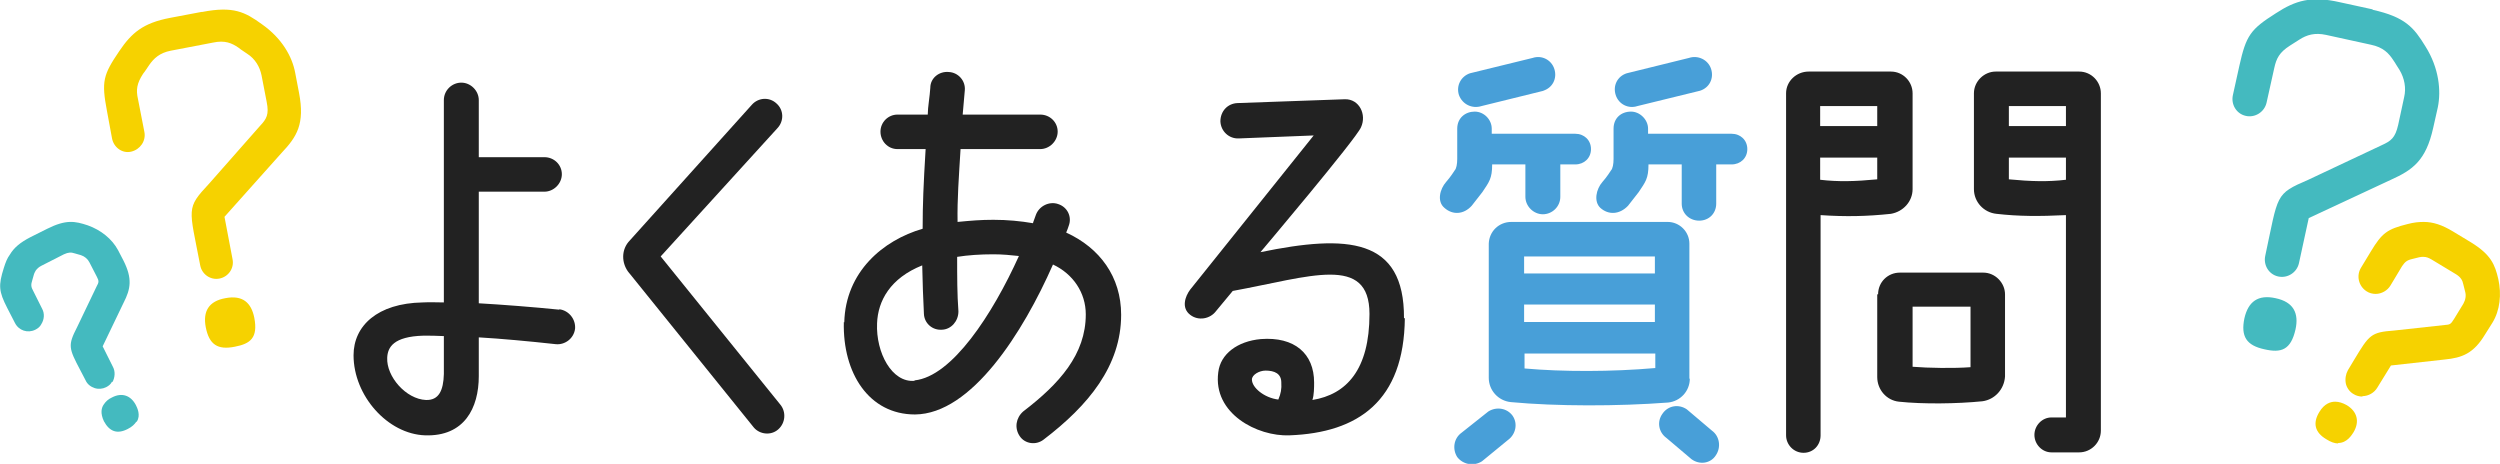 <?xml version="1.0" encoding="UTF-8"?><svg id="_レイヤー_2" xmlns="http://www.w3.org/2000/svg" viewBox="0 0 58.69 10.89"><defs><style>.cls-1{fill:#222;}.cls-1,.cls-2,.cls-3,.cls-4{stroke-width:0px;}.cls-2{fill:#489fd8;}.cls-3{fill:#44babf;}.cls-4{fill:#f6d200;}</style></defs><g id="_タイトル"><g id="title23"><path class="cls-1" d="M13.13,7.26c.23.03.39.24.37.46-.03.23-.24.38-.45.36-.64-.07-1.29-.13-1.81-.16v.91c0,.75-.34,1.42-1.26,1.39-.88-.03-1.68-.93-1.68-1.88,0-.69.56-1.22,1.62-1.24.18-.01.34,0,.5,0,0-1.49,0-3.85,0-4.75,0-.23.19-.41.41-.41s.41.19.41.41v1.34h1.54c.23,0,.41.18.41.4s-.19.41-.41.41h-1.54v2.62c.53.03,1.31.09,1.89.15ZM10.42,8.79v-.9c-.19-.01-.32-.01-.48-.01-.7.02-.84.27-.85.52-.02.44.44.97.91.99.3.01.41-.22.42-.61Z"/><path class="cls-1" d="M14.77,6.41c-.19-.23-.19-.56.02-.77l2.86-3.18c.15-.17.41-.19.58-.03.17.15.18.41.02.58l-2.74,3.01,2.81,3.48c.14.17.12.43-.05.58-.17.15-.43.12-.57-.04l-2.92-3.62Z"/><path class="cls-1" d="M19.82,7.57c.03-1.19.91-1.93,1.84-2.2,0-.58.02-1.04.07-1.87h-.66c-.23,0-.4-.19-.4-.41s.18-.4.4-.4h.71c0-.17.05-.44.06-.63,0-.23.21-.39.43-.37.23.01.4.21.38.43-.01.16-.04.41-.05.57h1.82c.23,0,.41.18.41.4s-.19.41-.41.41h-1.87c-.04.66-.08,1.18-.07,1.71.31-.03.54-.05.84-.05.33,0,.64.03.93.08,0-.02.06-.16.07-.2.08-.21.32-.32.52-.25.22.07.33.3.25.51,0,.01-.05.14-.06.16.79.36,1.29,1.04,1.29,1.93,0,1.2-.77,2.13-1.82,2.93-.18.14-.44.1-.56-.08-.13-.19-.09-.43.08-.58.85-.65,1.47-1.34,1.47-2.28,0-.51-.3-.95-.77-1.17-.7,1.59-1.91,3.51-3.24,3.52-1.08,0-1.7-.97-1.67-2.17ZM21.47,8.93c.88-.09,1.83-1.55,2.45-2.92-.19-.02-.38-.04-.6-.04-.31,0-.6.02-.85.06,0,.46,0,.88.03,1.28,0,.23-.17.42-.38.43-.23.02-.42-.15-.43-.37-.02-.36-.03-.74-.04-1.14-.75.3-1.04.83-1.06,1.36-.03.69.35,1.4.88,1.35Z"/><path class="cls-1" d="M32.98,7.47c-.02,1.94-1.09,2.69-2.71,2.75-.75.03-1.8-.51-1.67-1.48.05-.43.45-.73,1-.78.79-.06,1.25.34,1.25,1.02,0,.11,0,.29-.04.41.8-.13,1.34-.71,1.34-2.02,0-1.41-1.4-.87-3.21-.54l-.39.47c-.14.19-.42.24-.61.09-.21-.16-.12-.43,0-.59l2.9-3.62-1.76.07c-.23.01-.42-.17-.43-.4,0-.24.17-.42.4-.43l2.52-.09c.34-.01.52.36.38.66-.12.28-2.36,2.93-2.36,2.93,2.04-.42,3.38-.34,3.37,1.55ZM30.08,8.98c0-.21-.16-.28-.37-.28-.15,0-.32.1-.32.21,0,.19.29.43.62.47.06-.14.08-.25.07-.4Z"/><path class="cls-2" d="M34.21,3.02c0-.25.19-.4.41-.4s.4.19.4.4v.12h1.96c.21,0,.37.15.37.36s-.16.36-.37.36h-.35v.76c0,.23-.19.41-.41.41s-.41-.19-.41-.41v-.76h-.78c0,.33-.07.41-.23.65l-.25.32c-.19.21-.45.22-.64.05-.18-.15-.11-.44.04-.61.1-.11.2-.27.2-.27.04-.04.06-.15.06-.27v-.72ZM34.31,10.16l.63-.5c.19-.12.44-.08.57.1.13.19.07.44-.11.57l-.61.5c-.19.12-.44.08-.58-.1-.12-.19-.08-.44.1-.57ZM36.24,2.13l-1.46.36c-.22.07-.45-.04-.53-.26-.07-.22.05-.44.26-.51l1.47-.36c.21-.07.44.04.51.26s-.04.44-.26.51ZM39.67,8.89c0,.29-.22.53-.51.56-1.18.09-2.62.09-3.69-.01-.3-.03-.52-.28-.52-.57v-3.15c.01-.29.24-.51.53-.51h3.67c.28,0,.51.23.51.51v3.17ZM35.78,6.02v.4h3.07v-.4h-3.07ZM35.78,7.56h3.07s0-.41,0-.41h-3.07v.41ZM38.86,8.64v-.34h-3.07s0,.35,0,.35c.89.08,2.05.08,3.07-.01ZM37.88,3.02c0-.25.18-.4.41-.4.21,0,.4.19.4.4v.12h1.96c.21,0,.37.15.37.36s-.16.36-.37.36h-.36v.92c0,.23-.17.4-.4.4s-.41-.17-.41-.4v-.92h-.78c0,.33-.07.41-.23.65l-.25.32c-.2.21-.46.22-.65.05-.16-.15-.1-.44.05-.61.1-.11.2-.27.2-.27.04-.04.06-.15.06-.27v-.72ZM39.91,2.13l-1.47.36c-.21.07-.44-.04-.51-.26-.07-.22.04-.44.26-.51l1.46-.36c.21-.07.45.04.52.26s-.04.44-.26.51ZM39.71,10.78l-.59-.5c-.18-.13-.23-.38-.09-.57.13-.19.38-.23.57-.1l.59.5c.18.13.22.39.09.58-.12.19-.38.23-.57.09Z"/><path class="cls-1" d="M42.74,10.22c0,.23-.17.41-.4.41s-.41-.19-.41-.41V2.19c0-.28.24-.51.53-.51h1.93c.29,0,.51.24.51.51v2.25c0,.29-.22.53-.51.58-.57.06-1.06.07-1.65.03v5.17ZM44.07,2.49h-1.34v.47h1.34v-.47ZM44.07,4.21v-.51h-1.34v.52c.42.05.82.04,1.34-.01ZM44.09,6.91c0-.29.23-.51.51-.51h1.96c.28,0,.51.24.51.51v1.93c-.02.3-.24.54-.53.58-.6.06-1.39.07-1.96.01-.29-.03-.51-.28-.51-.58v-1.94ZM46.26,7.2h-1.36v1.41c.37.03.97.04,1.36.01v-1.42ZM46.34,2.19c0-.28.24-.51.51-.51h1.96c.29,0,.51.24.51.51v7.92c0,.28-.23.51-.51.51h-.65c-.22,0-.4-.19-.4-.41s.18-.41.4-.41h.34v-4.75c-.62.03-1.11.03-1.63-.03-.3-.03-.53-.28-.53-.58v-2.25ZM48.5,2.49h-1.34v.47h1.34v-.47ZM48.5,4.22v-.52h-1.34v.51c.52.05.92.06,1.34.01Z"/><g id="_"><path class="cls-3" d="M55.7.23c.77.17.97.42,1.24.86.32.51.37,1.04.29,1.43l-.11.49c-.17.76-.48.98-.99,1.21l-1.93.9-.23,1.06c-.05.22-.27.36-.49.31s-.35-.27-.3-.49c.31-1.44.22-1.44,1.01-1.78l1.72-.81c.22-.1.32-.17.39-.48l.14-.65c.05-.21.01-.44-.11-.64-.05-.07-.09-.15-.14-.22-.11-.17-.24-.31-.53-.37l-1.05-.23c-.27-.06-.46,0-.63.11-.07.05-.15.09-.22.14-.25.16-.32.3-.37.53l-.18.81c-.05.22-.27.36-.49.31s-.35-.27-.3-.49l.15-.68c.16-.72.26-.86.86-1.24.46-.3.83-.41,1.49-.26l.78.17ZM53.16,8.2c-.42-.09-.56-.3-.47-.73.09-.39.32-.56.73-.47.43.09.55.36.47.73-.11.49-.34.56-.73.47Z"/></g><g id="_-2"><path class="cls-4" d="M54.89,10.41c-.08,0-.17-.03-.28-.1-.27-.16-.32-.38-.16-.64.12-.2.27-.24.37-.24.09,0,.18.03.27.08.25.15.31.39.16.64-.04.06-.15.25-.36.25ZM55.46,9.31c-.07,0-.15-.02-.21-.06-.09-.05-.16-.15-.18-.25-.02-.11,0-.22.05-.31l.15-.25c.35-.58.39-.64.93-.68l1.19-.13c.12-.01.14-.01.22-.14l.22-.36c.05-.09.07-.19.04-.29l-.04-.16c-.02-.1-.06-.17-.17-.24l-.58-.35c-.07-.04-.12-.06-.19-.06-.03,0-.06,0-.1.01l-.16.04c-.13.03-.17.07-.24.17l-.27.45c-.07.12-.21.2-.35.2-.07,0-.15-.02-.21-.06-.19-.12-.25-.37-.13-.56l.23-.38c.26-.43.38-.52.86-.64.15-.04.27-.05.38-.05.22,0,.43.07.68.22l.43.26c.47.29.56.52.64.86.08.36.04.74-.14,1.03l-.17.27c-.27.45-.54.55-.95.59l-1.26.14-.32.52c-.07.12-.21.2-.35.2Z"/></g><g id="_-3"><path class="cls-4" d="M4.75.28c.73-.14,1,0,1.4.29.47.33.71.76.78,1.14l.09.47c.14.73-.05,1.03-.41,1.41l-1.34,1.5.19,1c.04.21-.1.41-.31.45s-.41-.1-.45-.31c-.26-1.36-.34-1.33.21-1.92l1.19-1.35c.16-.17.22-.27.16-.57l-.12-.62c-.04-.2-.15-.39-.34-.51-.07-.05-.14-.09-.2-.14-.16-.11-.32-.18-.6-.12l-.99.19c-.26.05-.4.18-.51.34-.05.07-.09.14-.14.2-.15.23-.17.38-.12.6l.15.77c.04.21-.1.41-.31.46s-.41-.1-.45-.31l-.12-.65c-.13-.69-.09-.84.29-1.4.29-.43.56-.66,1.19-.78l.74-.14ZM5.51,8.14c-.4.08-.6-.05-.68-.46-.07-.37.07-.61.46-.68.41-.08.61.11.68.46.09.47-.09.61-.46.68Z"/></g><g id="_-4"><path class="cls-3" d="M3.2,9.9c-.04.06-.1.12-.2.17-.25.13-.43.06-.56-.18-.09-.19-.06-.32,0-.4.04-.06.1-.12.19-.16.23-.12.44-.05.56.18.03.06.12.24.02.39ZM2.63,8.96c-.03.06-.08.1-.14.13-.08.04-.18.05-.27.02-.09-.03-.17-.09-.21-.18l-.12-.23c-.28-.53-.3-.59-.08-1.02l.46-.96c.05-.09.06-.12,0-.23l-.17-.33c-.04-.08-.11-.14-.2-.17l-.14-.04c-.09-.03-.15-.03-.26.02l-.53.27c-.06.03-.1.07-.13.11-.01.02-.03.05-.04.08l-.04.14c-.04.12-.03.17.02.26l.21.42c.06.11.05.25-.02.36-.03.06-.08.1-.14.13-.18.09-.39.02-.48-.16l-.18-.35c-.2-.39-.21-.53-.08-.94.04-.13.08-.23.14-.31.1-.17.25-.29.48-.41l.4-.2c.44-.22.65-.18.95-.08.31.11.57.32.71.58l.13.25c.21.42.17.66,0,.99l-.49,1.02.24.48c.06.11.05.25-.01.36Z"/></g></g></g></svg>